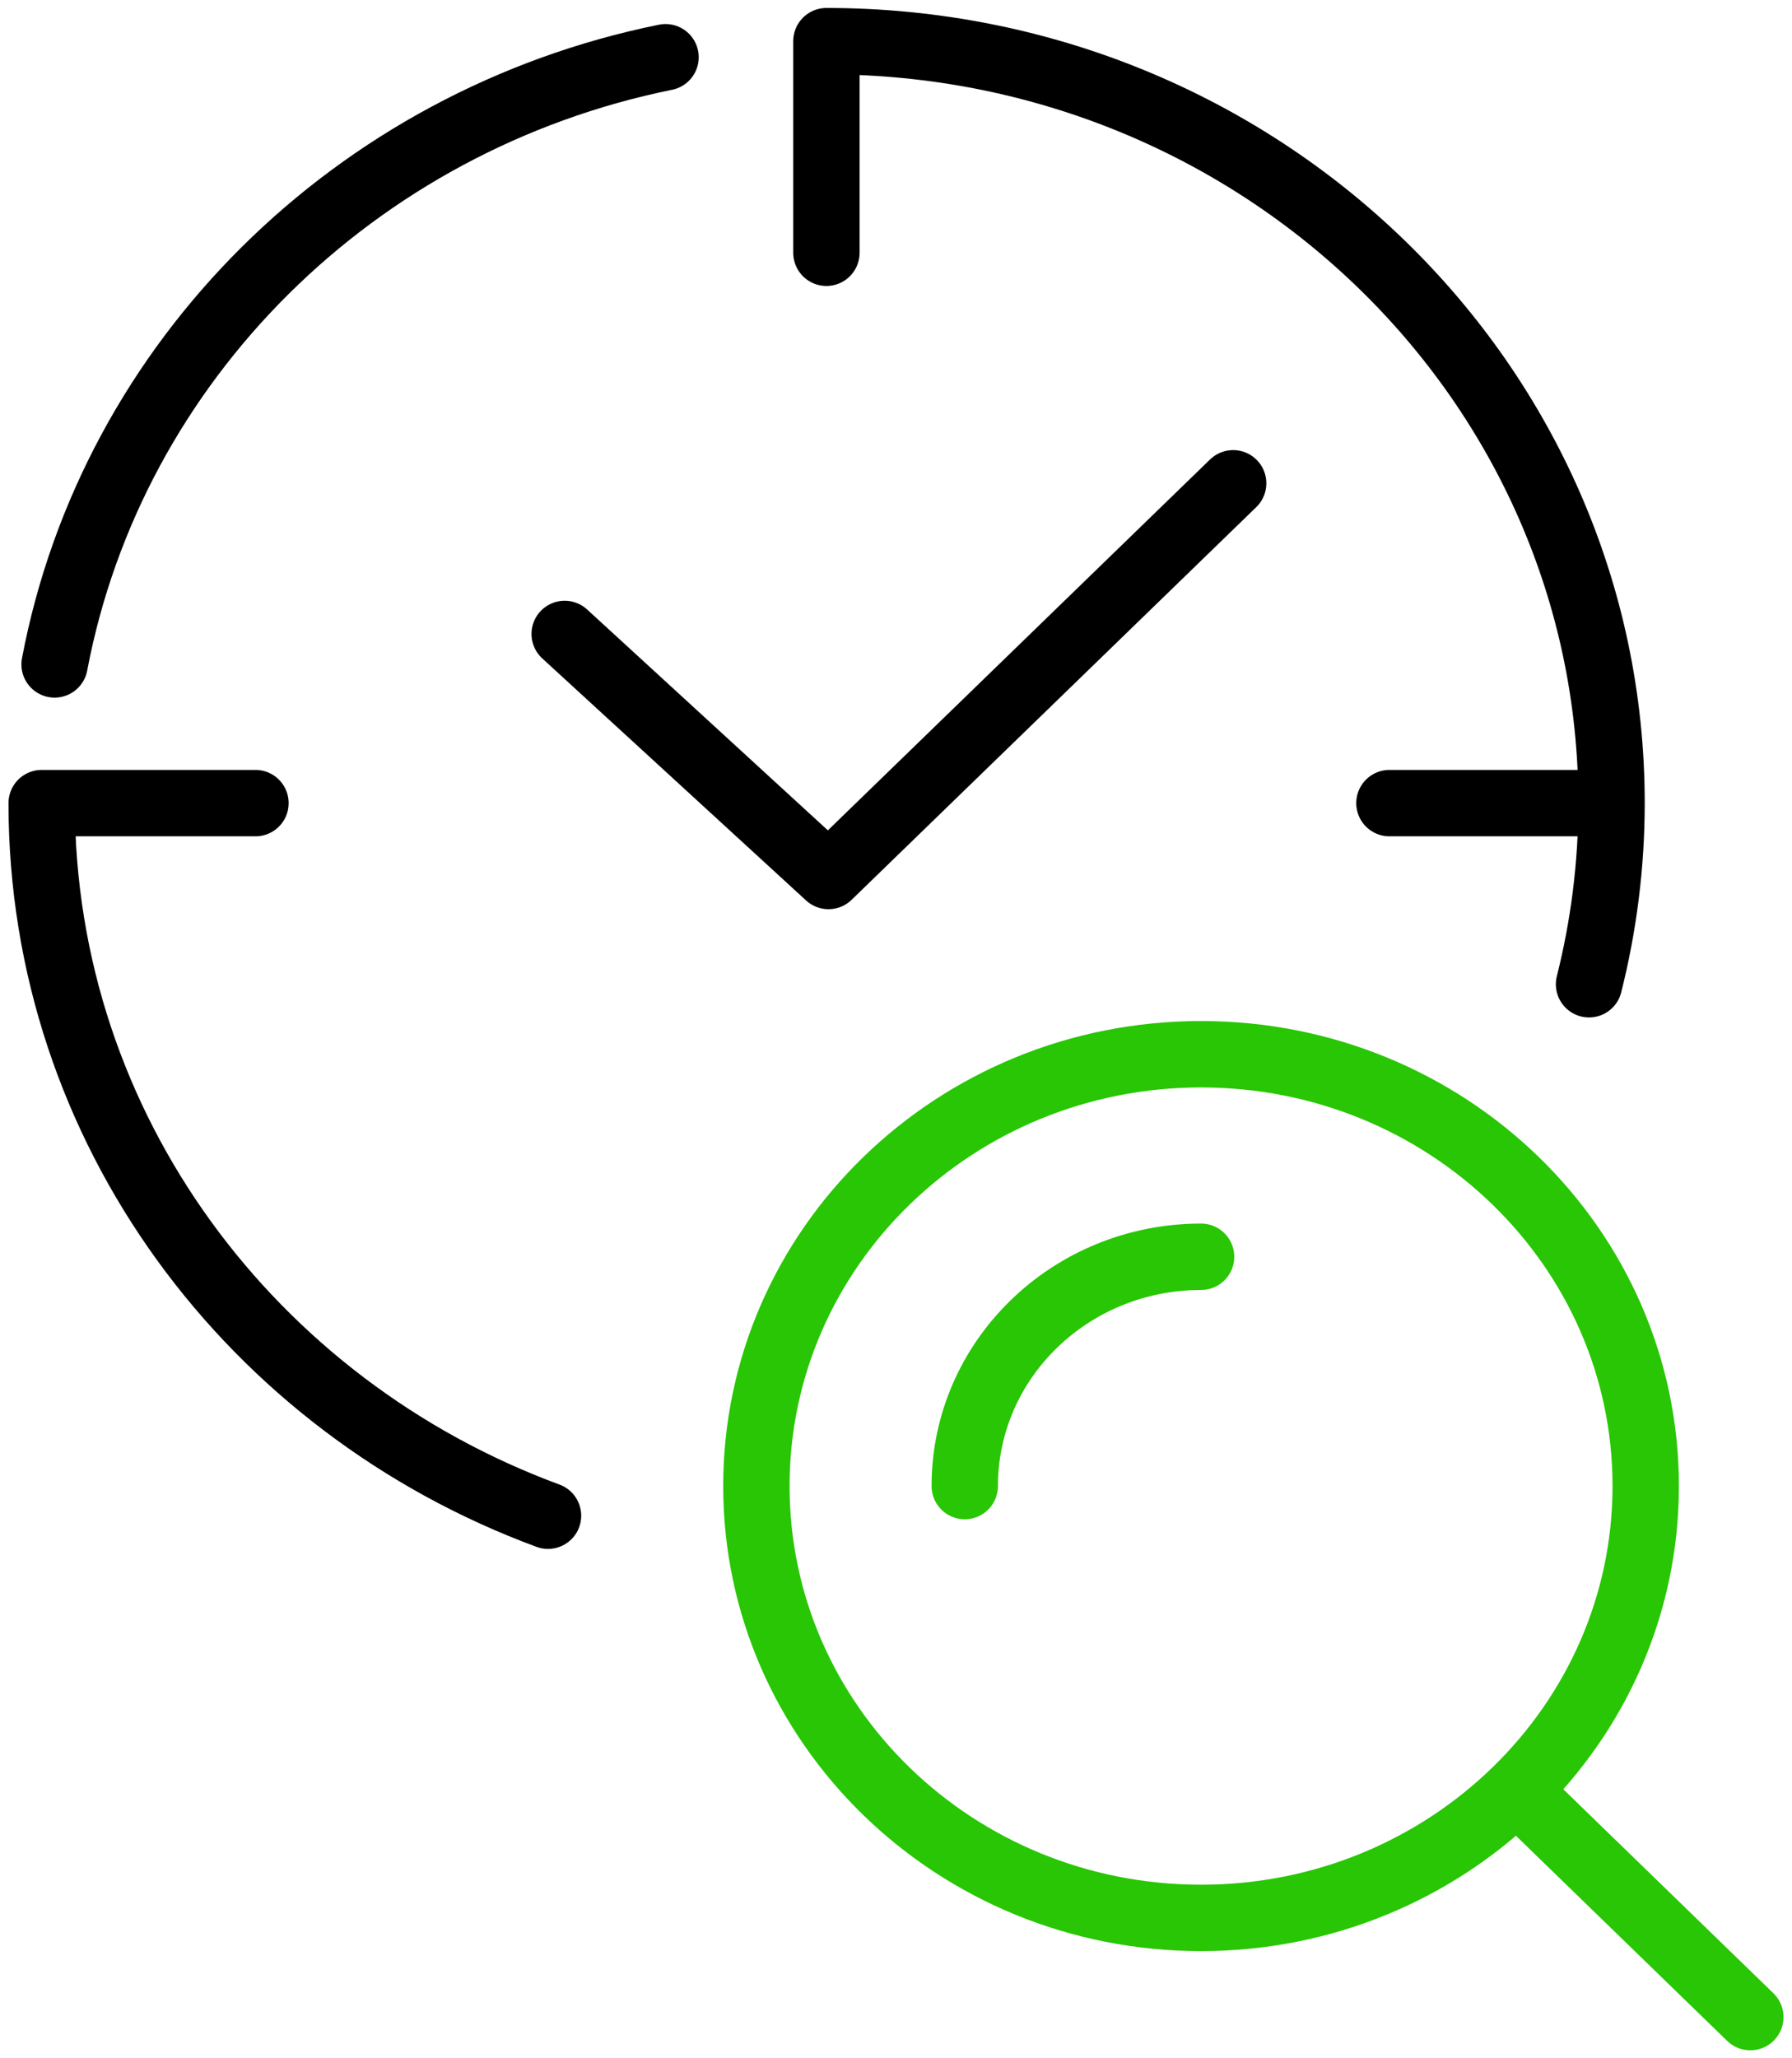 <svg width="54" height="62" viewBox="0 0 54 62" fill="none" xmlns="http://www.w3.org/2000/svg">
<g clip-path="url(#clip0_61_283)">
<path d="M47.721 24.192H41.869" stroke="black" stroke-width="2" stroke-linecap="round" stroke-linejoin="round"/>
<path d="M1.645 20.014C3.378 10.862 10.7 3.621 20.055 1.724" stroke="black" stroke-width="2" stroke-linecap="round" stroke-linejoin="round"/>
<path d="M37.16 14.558L24.966 26.387L17.016 19.096" stroke="black" stroke-width="2" stroke-linecap="round" stroke-linejoin="round"/>
<path d="M47.884 29.648C48.324 27.9 48.562 26.065 48.562 24.192C48.562 11.52 37.976 1.24 24.903 1.24V7.614" stroke="black" stroke-width="2" stroke-linecap="round" stroke-linejoin="round"/>
<path d="M7.698 24.192H1.256C1.256 34.001 7.598 42.371 16.514 45.657" stroke="black" stroke-width="2" stroke-linecap="round" stroke-linejoin="round"/>
<path d="M49.592 44.764C49.592 51.944 43.589 57.772 36.193 57.772C28.796 57.772 22.793 51.956 22.793 44.764C22.793 37.572 28.796 31.756 36.193 31.756C43.589 31.756 49.592 37.572 49.592 44.764Z" stroke="#28C604" stroke-width="2" stroke-linecap="round" stroke-linejoin="round"/>
<path d="M29.072 44.764C29.072 40.945 32.262 37.857 36.193 37.857" stroke="#28C604" stroke-width="2" stroke-linecap="round" stroke-linejoin="round"/>
<path d="M46.101 54.312L52.744 60.76" stroke="#28C604" stroke-width="2" stroke-linecap="round" stroke-linejoin="round"/>
</g>
<defs>
<clipPath id="clip0_61_283">
<rect width="54" height="62" fill="white"/>
</clipPath>
</defs>
</svg>
